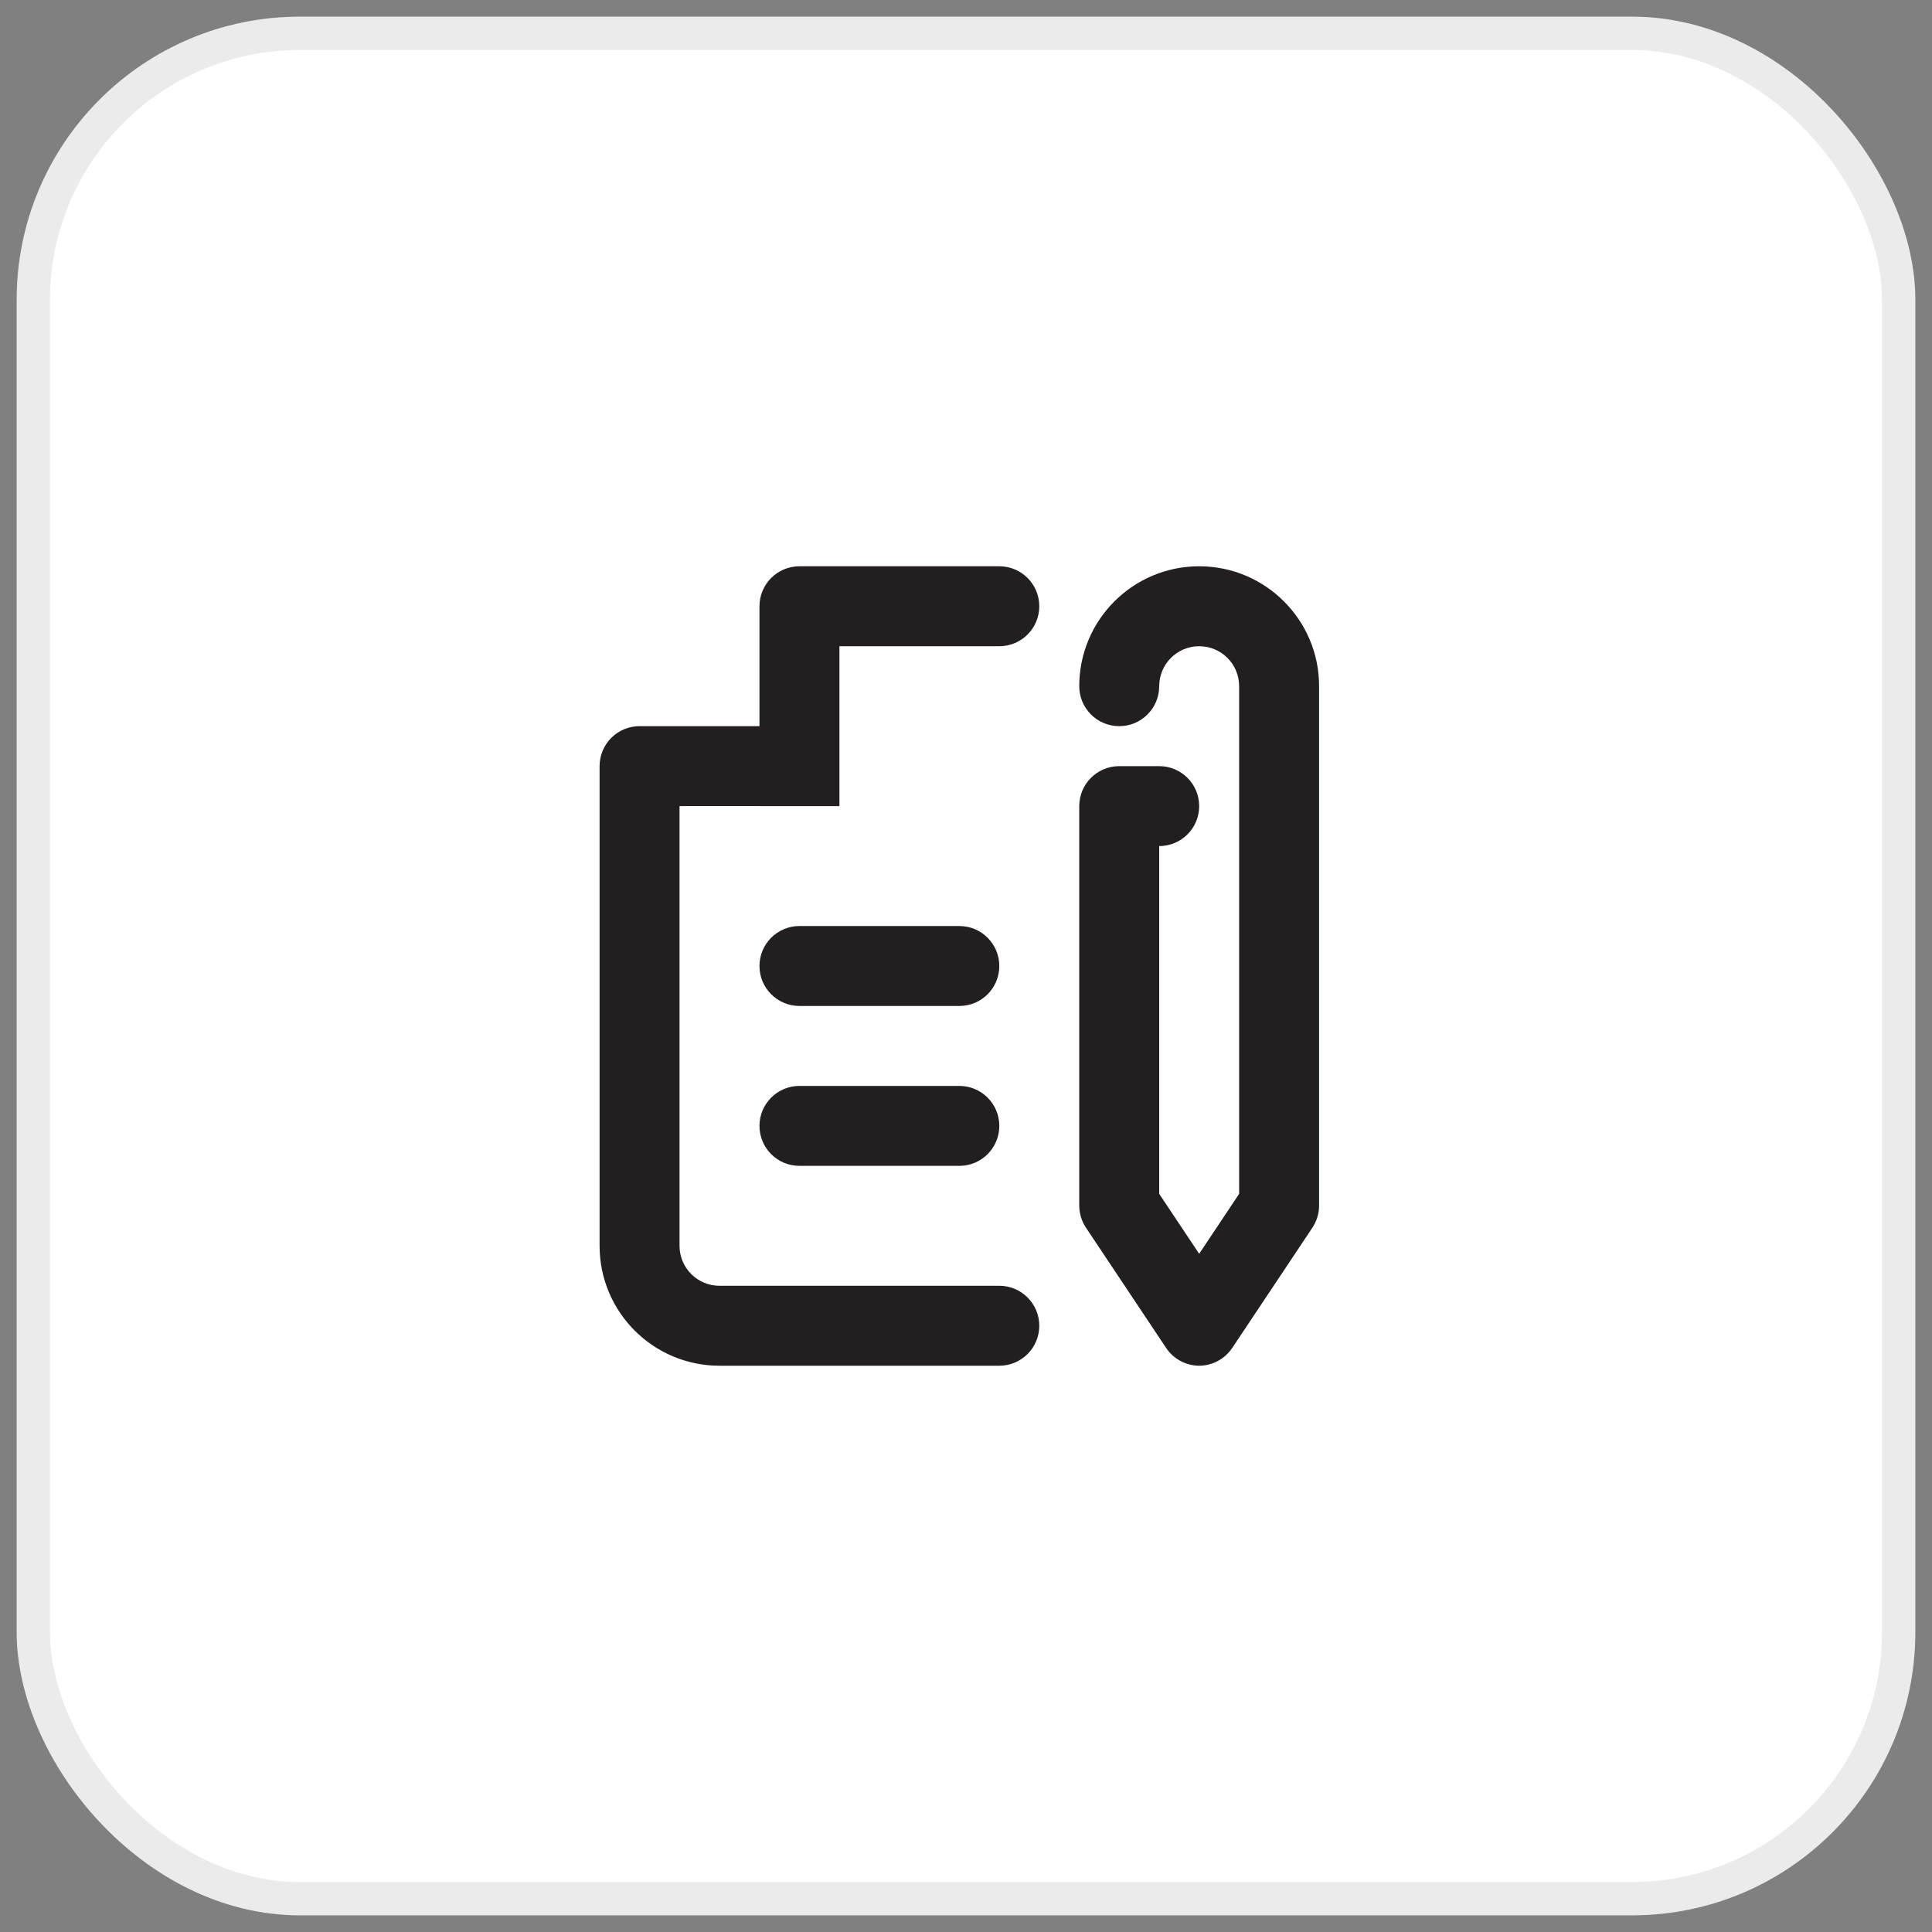 <?xml version="1.0" encoding="UTF-8"?> <svg xmlns="http://www.w3.org/2000/svg" xmlns:xlink="http://www.w3.org/1999/xlink" width="58px" height="58px" viewBox="0 0 58 58" version="1.1"><rect x="0" y="0" width="58" height="58" fill="#808080" stroke="none"/><title>icon</title><g id="Project" stroke="none" stroke-width="1" fill="none" fill-rule="evenodd"><g id="1-Home" transform="translate(-639, -1167)"><g id="icon" transform="translate(640, 1168)"><rect id="container" stroke="#EBEBEB" fill="#FFFFFF" stroke-linecap="square" x="0" y="0" width="56" height="56" rx="8"></rect><g id="icons/home/projekty" transform="translate(17, 16)" fill="#231F20" fill-rule="nonzero"><path d="M18,24 C17.599,23.998 17.225,23.795 17.004,23.46 L14.604,19.86 C14.473,19.665 14.402,19.435 14.4,19.2 L14.4,7.2 C14.4,6.537 14.937,6 15.6,6 L16.8,6 C17.463,6 18,6.537 18,7.2 C18,7.863 17.463,8.4 16.8,8.4 L16.8,18.84 L18,20.64 L19.2,18.84 L19.2,3.6 C19.2,2.937 18.663,2.4 18,2.4 C17.337,2.4 16.8,2.937 16.8,3.6 C16.8,4.263 16.263,4.8 15.6,4.8 C14.937,4.8 14.4,4.263 14.4,3.6 C14.4,1.612 16.012,0 18,0 C19.988,0 21.6,1.612 21.6,3.6 L21.6,19.2 C21.598,19.435 21.527,19.665 21.396,19.86 L18.996,23.46 C18.775,23.795 18.401,23.998 18,24 Z M7.2,7.2 L4.8,7.2 L4.8,7.199 L2.4,7.2 L2.4,20.4 C2.4,21.063 2.937,21.6 3.6,21.6 L12,21.6 C12.663,21.6 13.2,22.137 13.2,22.8 C13.2,23.463 12.663,24 12,24 L3.6,24 C1.612,24 0,22.388 0,20.4 L0,6 C0,5.337 0.537,4.8 1.2,4.8 L4.8,4.8 L4.8,1.2 C4.8,0.537 5.337,0 6,0 L12,0 C12.663,0 13.2,0.537 13.2,1.2 C13.2,1.863 12.663,2.4 12,2.4 L7.2,2.4 L7.2,7.2 Z M10.8,15.6 C11.463,15.6 12,16.137 12,16.8 C12,17.463 11.463,18 10.8,18 L6,18 C5.337,18 4.8,17.463 4.8,16.8 C4.8,16.137 5.337,15.6 6,15.6 L10.8,15.6 Z M10.8,10.8 C11.463,10.8 12,11.337 12,12 C12,12.663 11.463,13.2 10.8,13.2 L6,13.2 C5.337,13.2 4.8,12.663 4.8,12 C4.8,11.337 5.337,10.8 6,10.8 L10.8,10.8 Z" id="Combined-Shape"></path></g></g></g></g></svg> 